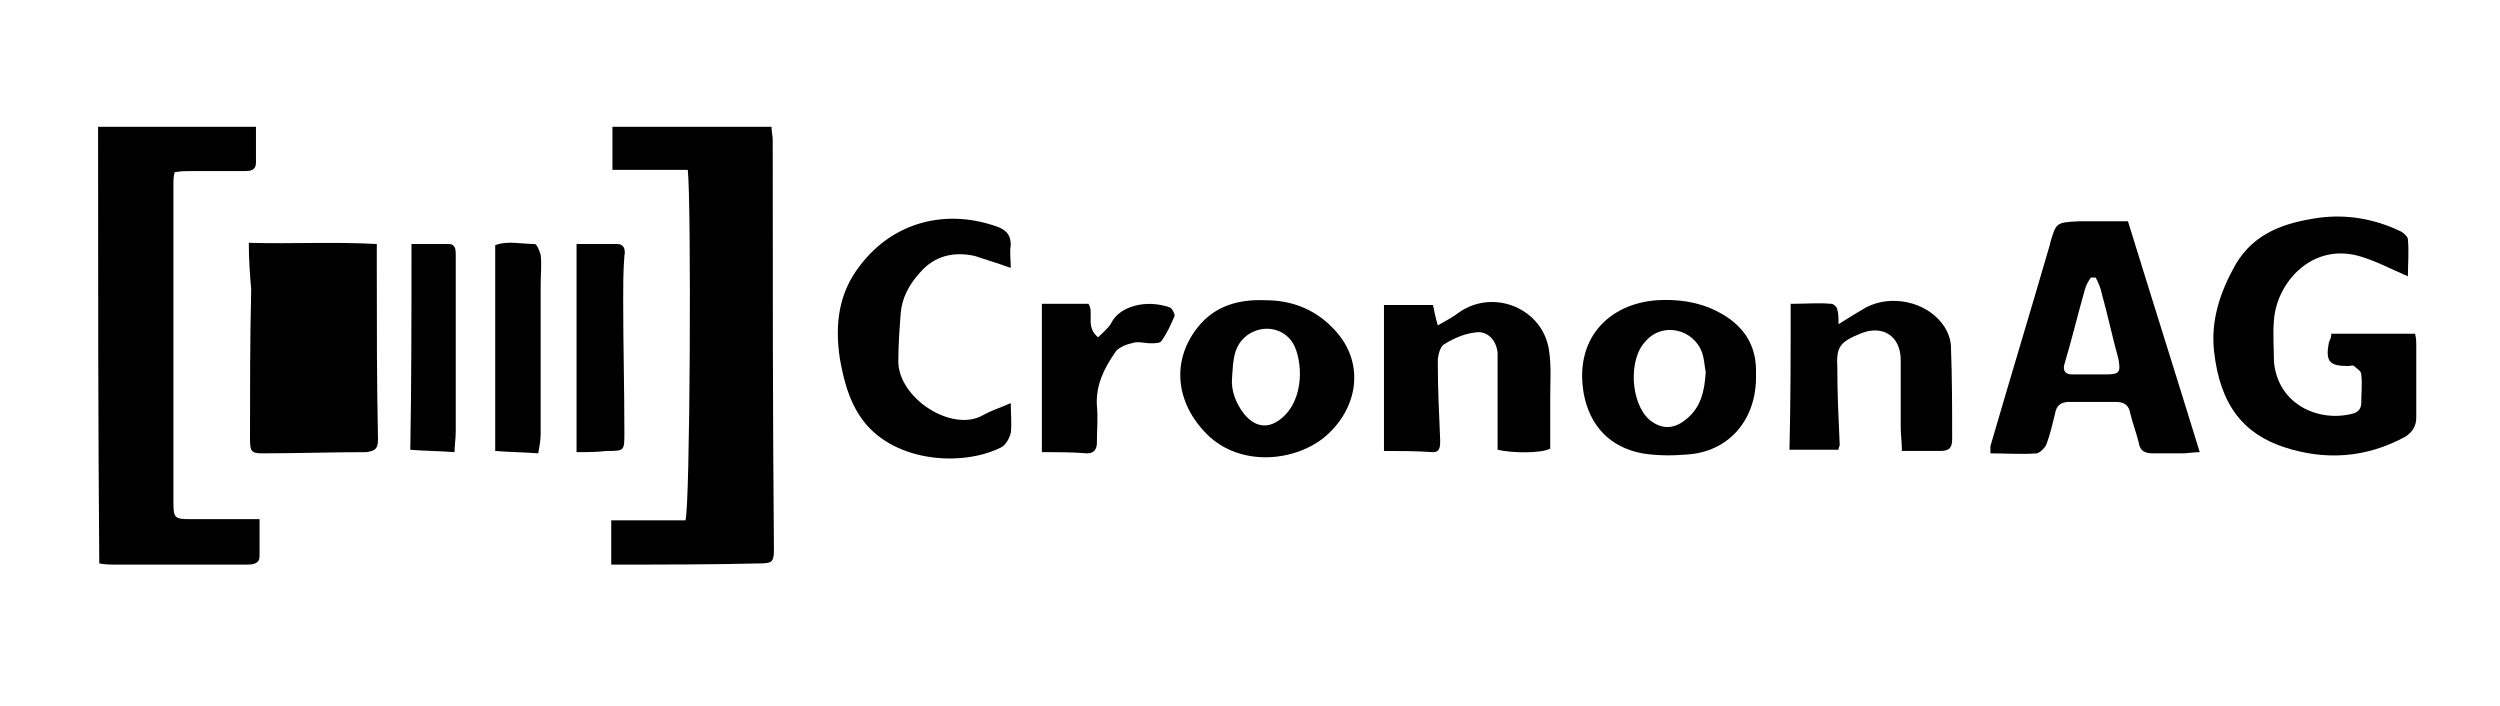 <svg fill="none" height="59" viewBox="0 0 209 59" width="209" xmlns="http://www.w3.org/2000/svg" xmlns:xlink="http://www.w3.org/1999/xlink"><clipPath id="a"><path d="m0 0h208.1v59h-208.1z"/></clipPath><g clip-path="url(#a)" fill="#000"><path d="m51.1 47.2c0-1.3 0-2.4 0-3.7h6.2c.4-1 .5-26.6.2-29.3-2.1 0-4.2 0-6.3 0 0-1.3 0-2.4 0-3.6h13.3c0 .4.1.8.1 1.1 0 11.4 0 22.8.1 34.2 0 1-.1 1.2-1.1 1.2-4.2.1-8.2.1-12.5.1z"/><path d="m8.199 10.6h13.2v3c0 .6-.4.7-.9.7-1.5 0-2.9 0-4.4 0-.5 0-1 0-1.5.1-.1.4-.1.6-.1.9v26.7c0 1.3.1 1.4 1.4 1.4h5.8v3.1c0 .6-.5.7-1 .7-1 0-2 0-3 0-2.7 0-5.4 0-8.1 0-.4 0-.8 0-1.3-.1-.1-12.1-.1-24.3-.1-36.5z"/><path d="m20.8 20.3c3.7.1 7.1-.1 10.7.1v2.3c0 4.7 0 9.3.1 14 0 .8-.2 1-1 1.1-2.9 0-5.8.1-8.7.1-.9 0-1-.2-1-1.2 0-4.2 0-8.3.1-12.5-.1-1.2-.2-2.4-.2-3.9z"/><path d="m194.9 27.9h7c.1.4.1.7.1.9v6.1c0 .7-.3 1.2-.9 1.6-3.3 1.8-6.7 2-10.1.9s-5.4-3.5-5.9-8c-.3-2.6.5-5 1.8-7.3 1.6-2.7 4.2-3.5 7-3.9 2.3-.3 4.6.1 6.7 1.1.3.1.7.5.7.7.1 1.1 0 2.1 0 3.1-1.4-.6-2.7-1.3-4.1-1.7-4-1.1-6.9 2.3-7.1 5.4-.1 1.1 0 2.3 0 3.4.3 3.6 3.7 5.1 6.5 4.4.5-.1.8-.4.8-.9 0-.8.1-1.6 0-2.4 0-.3-.4-.5-.6-.7-.1-.1-.3 0-.5 0-1.6 0-1.9-.4-1.6-2 .1-.2.2-.4.2-.7z"/><path d="m177.899 18.5c2 6.5 4 12.8 6 19.3-.5 0-1 .1-1.5.1-.8 0-1.6 0-2.4 0-.7 0-1.1-.2-1.2-.9-.2-.8-.5-1.6-.7-2.4-.1-.7-.5-1-1.2-1-1.3 0-2.6 0-3.9 0-.7 0-1.1.3-1.2 1-.2.8-.4 1.7-.7 2.5-.1.3-.5.7-.8.8-1.3.1-2.6 0-3.9 0 0-.3 0-.5 0-.6 1.6-5.5 3.3-11.1 4.9-16.6 0-.1.1-.2.1-.4.5-1.7.5-1.7 2.4-1.8zm-2.7 4.7c-.1 0-.3 0-.4 0-.2.3-.4.6-.5 1-.6 2.1-1.1 4.2-1.7 6.2-.2.6.1.9.6.9h2.9c1.1 0 1.2-.2 1-1.3-.5-1.8-.9-3.7-1.4-5.5-.1-.5-.3-.9-.5-1.3z"/><path d="m84.499 22.4c-1.1-.4-2.1-.7-3-1-1.8-.4-3.4 0-4.6 1.4-.9 1-1.5 2.1-1.6 3.4s-.2 2.7-.2 4c0 3.1 4.5 6 7.1 4.5.7-.4 1.4-.6 2.3-1 0 .9.1 1.7 0 2.5-.1.4-.4 1-.8 1.2-3.4 1.7-9.3 1.2-11.8-2.6-1-1.5-1.4-3.2-1.7-4.9-.4-2.8-.1-5.4 1.7-7.7 2.8-3.7 7.3-4.8 11.6-3.2.7.3 1 .7 1 1.5-.1.6 0 1.2 0 1.9z"/><path d="m115.699 37.7c0-4.2 0-8.1 0-12.2h4.1c.1.5.2 1 .4 1.7.7-.4 1.3-.7 1.8-1.1 2.9-2 7-.3 7.5 3.2.2 1.3.1 2.6.1 3.9v4.3c-.7.4-3.1.4-4.4.1 0-2.2 0-4.4 0-6.6 0-.5 0-1 0-1.5-.1-1.1-.9-1.9-1.9-1.7-.9.1-1.8.5-2.6 1-.3.2-.5.9-.5 1.4 0 2.2.1 4.4.2 6.6 0 .5 0 1-.6 1-1.5-.1-2.8-.1-4.1-.1z"/><path d="m146.8 31.3c.1 3.8-2.3 6.5-5.8 6.7-1.2.1-2.5.1-3.7-.1-2.7-.5-4.4-2.3-4.9-5-.8-4.6 2.1-7.5 6.1-7.8 1.7-.1 3.4.1 5 .9 2.2 1.1 3.4 2.8 3.3 5.3zm-4.2-.2c-.1-.4-.1-1-.3-1.6-.7-2-3.3-2.6-4.7-1-1.5 1.5-1.3 5.2.3 6.6 1 .8 2 .8 3 0 1.3-1 1.6-2.4 1.7-4z"/><path d="m105.8 25.1c2.1 0 4 .7 5.5 2.2 2.9 2.8 2.3 6.7-.4 9.1-2.5 2.2-7.2 2.7-10-.1-2.6-2.6-3-6.1-.8-8.9 1.4-1.8 3.4-2.4 5.7-2.3zm-2.8 6.5c-.1 1 .3 2.1 1 3 .9 1.1 2 1.3 3.1.4 2-1.6 1.8-4.9 1-6.3-.8-1.3-2.5-1.6-3.8-.7-1.2.9-1.2 2.1-1.3 3.6z"/><path d="m149.7 25.4c1.2 0 2.3-.1 3.4 0 .2 0 .5.3.5.5.1.3.1.7.1 1.2.8-.5 1.6-1 2.3-1.4 2.1-1.1 5-.5 6.4 1.4.4.5.7 1.3.7 1.9.1 2.6.1 5.2.1 7.7 0 .7-.2 1-1 1-1 0-2.1 0-3.2 0 0-.7-.1-1.4-.1-2 0-1.9 0-3.7 0-5.6 0-2-1.5-3-3.4-2.2-1.7.7-2 1.1-1.9 2.9 0 2.1.1 4.2.2 6.4 0 .1-.1.2-.1.4-1.3 0-2.7 0-4.1 0 .1-4 .1-8 .1-12.2z"/><path d="m87.1 37.8c0-4.2 0-8.2 0-12.4h3.9c.5.8-.3 1.9.8 2.8.4-.4.9-.8 1.1-1.2.7-1.4 2.9-2 4.9-1.3.2.1.4.5.4.7-.3.7-.6 1.4-1.1 2.1-.1.2-.6.2-.9.2-.5 0-1.1-.2-1.6 0-.5.1-1.2.4-1.4.8-.9 1.3-1.6 2.7-1.5 4.4.1 1 0 2.1 0 3.1 0 .5-.2.9-.8.9-1.2-.1-2.4-.1-3.8-.1z"/><path d="m48.199 37.8c0-5.9 0-11.6 0-17.4h3.4c.6 0 .7.5.6 1-.1 1.2-.1 2.5-.1 3.7 0 3.7.1 7.4.1 11.1 0 1.5 0 1.5-1.5 1.5-.8.1-1.6.1-2.5.1z"/><path d="m44.999 37.9c-1.3-.1-2.4-.1-3.6-.2 0-5.7 0-11.4 0-17.2 1-.4 2.2-.1 3.3-.1.2 0 .4.6.5.9.1.8 0 1.7 0 2.5v12.5c0 .5-.1 1-.2 1.6z"/><path d="m34.4 20.4h3.1c.6 0 .6.5.6.9v2.1 12.7c0 .6-.1 1.1-.1 1.7-1.3-.1-2.5-.1-3.7-.2.1-5.6.1-11.3.1-17.2z"/></g></svg>
